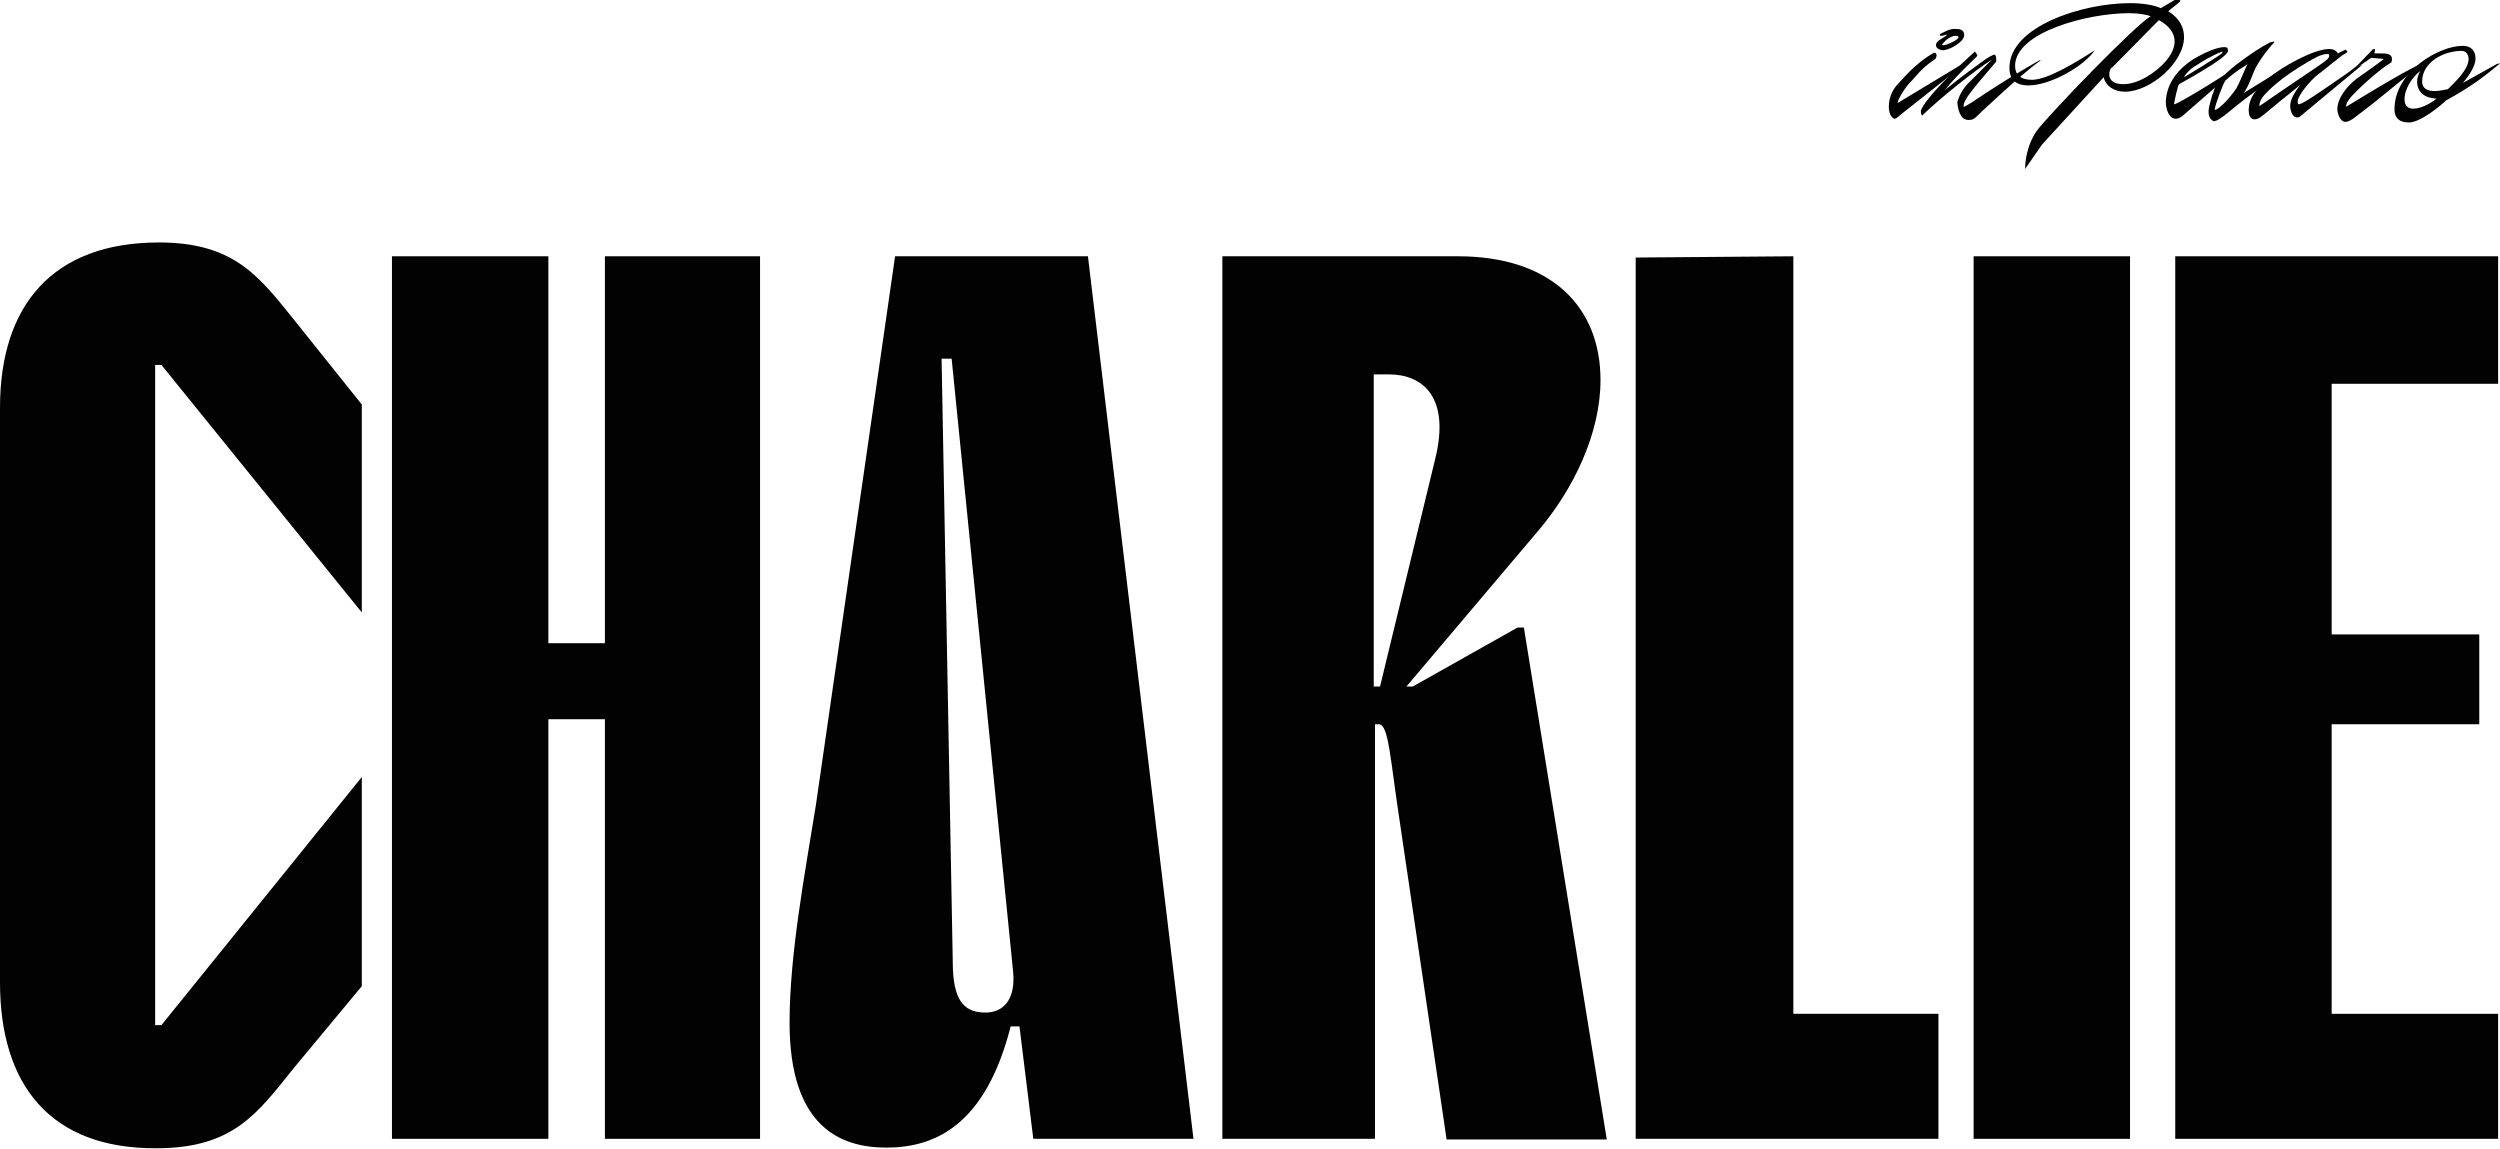 <?xml version="1.0" encoding="utf-8"?>
<!-- Generator: Adobe Illustrator 26.0.2, SVG Export Plug-In . SVG Version: 6.00 Build 0)  -->
<svg version="1.1" id="Livello_1" xmlns="http://www.w3.org/2000/svg" xmlns:xlink="http://www.w3.org/1999/xlink" x="0px" y="0px"
	 viewBox="0 0 398 182.9" style="enable-background:new 0 0 398 182.9;" xml:space="preserve">
<style type="text/css">
	.st0{clip-path:url(#SVGID_00000059289774222586577400000000747317515542734730_);fill:#020203;}
</style>
<g>
	<defs>
		<rect id="SVGID_1_" width="398" height="182.9"/>
	</defs>
	<clipPath id="SVGID_00000149384198841382836540000010698579773535532175_">
		<use xlink:href="#SVGID_1_"  style="overflow:visible;"/>
	</clipPath>
	<path style="clip-path:url(#SVGID_00000149384198841382836540000010698579773535532175_);fill:#020203;" d="M302.1,16.4
		c9.9-6,11.3-6.8,11.2-6.7h0.1l-10.5,8.3c-0.3,0.2-0.9,0.9-1.3,0.9c-0.1,0-0.1,0-0.2-0.1c-0.4-0.2-0.7-0.9-0.7-1.8
		c0-1.5,0.6-2.8,1.6-3.8c1.6-1.8,3.2-3.4,5.4-4.7c0.1-0.1,0.2-0.1,0.3-0.1c0.2,0,0.3,0.2,0.3,0.4c0,0.2-0.1,0.5-0.2,0.6l-0.3,0.2
		c-1,0.7-1.7,1.2-3.4,3.2C303.3,13.8,302.1,15.9,302.1,16.4 M310,5.5c-0.3,0-0.6,0.2-0.9,0.2c-0.1,0-0.3,0-0.3-0.1
		c0-0.1,0-0.1,0.1-0.2c0.8-0.4,1.5-0.8,2.3-0.8c0.8,0,1.5,0.1,1.5,1c0,1.1-2.4,2.4-3.4,2.4c-0.4,0-1.1-0.3-1.1-0.8
		C308.2,6.4,309.5,6.1,310,5.5 M309.8,6.4c-0.2,0.2-0.6,0.6-0.6,0.7c0,0.1,0.1,0.1,0.2,0.1c0.4,0,2.4-0.8,2.4-1.3
		c0-0.1-0.2-0.2-0.4-0.2C310.8,5.7,310.3,6,309.8,6.4"/>
	<path style="clip-path:url(#SVGID_00000149384198841382836540000010698579773535532175_);fill:#020203;" d="M313.3,13.3l3.8-3.8
		c-2.7,1.7-8.1,6-11.1,8.9c-0.2-0.2-0.2-0.6-0.2-0.7c0-0.2,0.3-0.7,0.3-0.7c1.4-2.4,6.1-6.8,8.3-8.8c0.1,0.1,0.4,0.5,0.4,0.7
		c0,0-4.2,4-5.1,5.4c0.1,0,0.1-0.1,0.1-0.1c0.4-0.3,2-1.7,6.2-4.7c0.4-0.3,1.3-0.8,1.5-0.8c0.3,0,0.3,0.7,0.3,0.9v0.2
		c-4,4.7-5.2,6.1-5.2,7.1c0,0.1,0.1,0.1,0.1,0.1c0.1,0,1-0.6,1.2-0.7c6.4-4.3,10.8-6.7,10.8-6.7c0,0,0,0,0.2,0
		c-3.3,2.3-10.5,9.2-10.5,9.2c-0.4,0.3-0.8,0.3-1,0.3c-1.4,0-1.7-1.8-1.8-2.8C311.8,15.4,312.5,14.1,313.3,13.3"/>
	<path style="clip-path:url(#SVGID_00000149384198841382836540000010698579773535532175_);fill:#020203;" d="M342.4,2.6
		c-0.7-0.3-2-0.5-3.5-0.5c-6.5,0-18.1,3-18.1,8.4c0,1.3,0.8,2.2,2.6,2.2h0.2c2.4-0.1,6.3-2.4,9.9-4.7c-1.8,2.6-7.1,5.6-10.6,5.6
		c-1.8,0-3-0.8-3-2.8c0-6.6,11.6-10.3,19.2-10.3c2,0,3.8,0.3,4.9,0.8l2.2-1.3h0.6c0.2,0,0.3,0,0.3,0.1c0,0.3-1.2,1-1.9,1.7
		c1.8,1.1,2.5,2.6,2.5,4.1c0,4.1-5.4,8.7-9.4,8.7c-1.5,0-3-0.7-3.4-2.3L325.1,23l-2.7,3.9c0-2.1,0.7-4.4,1.8-6
		C325.9,18.5,340.3,3.6,342.4,2.6 M335.8,11.9c0,0.9,0.8,1.5,2.2,1.5c1,0,2.3-0.3,3.8-1.2c2.2-1.3,4.4-3.5,4.4-5.6
		c0-1.2-0.7-2.4-2.5-3.4l-7.4,7.5C335.9,10.9,335.8,11.4,335.8,11.9"/>
	<path style="clip-path:url(#SVGID_00000149384198841382836540000010698579773535532175_);fill:#020203;" d="M350.3,8.8
		c0.9-0.5,2.7-1.3,3.8-1.3c0.4,0,0.6,0.1,0.6,0.6c0,1.1-7.8,5.3-7.8,5.3c-0.2,0.2-0.8,3-0.8,3.2c0.8,0,10.3-6.1,10.3-6.1l0.3-0.1
		l-9.3,8.1c-0.3,0.2-0.6,0.4-1,0.4c-1.2,0-1.6-1.7-1.6-2.7C344.9,12.9,347.3,10.3,350.3,8.8 M349.2,10.7c-0.4,0.2-1.4,1.2-1.5,1.6
		c0,0,6-3.6,6.1-3.9V8.2C352.2,8.8,350.7,9.7,349.2,10.7"/>
	<path style="clip-path:url(#SVGID_00000149384198841382836540000010698579773535532175_);fill:#020203;" d="M361.6,6.7l0.5-0.1
		l-0.1,0.2c-1.1,1.2-2,2.4-2.8,3.8c-0.6,1.1-1.1,3-2,4.2l8.3-5.1l0.2,0l-7.4,5.4c-2.8,2-4.9,4.2-5.9,4.2c-0.6-0.3-0.8-0.9-0.8-1.5
		c0-0.7,0.4-2,0.6-2.7c0.1-0.1,0.4-1.2,0.5-1.4C353.9,11.2,361.2,6.6,361.6,6.7 M352.6,17.4c0,0.1,0,0.1,0,0.1
		c0.5,0,2.2-1.6,3.4-3.4c0.6-1,1.6-3.6,1.8-3.9l-0.4,0.3c-1.3,0.8-1.7,1.1-3.1,2.3C354,13.1,352.6,16.8,352.6,17.4"/>
	<path style="clip-path:url(#SVGID_00000149384198841382836540000010698579773535532175_);fill:#020203;" d="M361.2,12.4
		c2-1.7,7.1-4.6,9.6-4.6c0.6,0,1.1,0.2,1.4,0.7l1.2-0.6c0.2,0.2,0.3,0.2,0.3,0.3c0,0.2-0.6,0.5-0.8,0.6l-4.3,3.4
		c-2,1.9-2.8,3.5-2.8,3.8c0,0.4,0,0.6,0.2,0.6c0.5,0,2.9-1.6,8.9-5.8c0.2-0.1,0.9-0.4,1.2-0.5l-10,8.3c-0.2,0.1-0.3,0.1-0.4,0.1
		c-0.7,0-1.1-1-1.1-1.9c0-1.1,1-2.5,1.6-3.3c-0.9,0.8-1.9,1.5-5.5,4.5c-0.5,0.4-1.1,1-1.8,1c-0.7,0-0.9-0.8-0.9-1.3
		C357.9,15.4,359.6,13.8,361.2,12.4 M360.6,15c-0.4,0.4-0.9,1.1-0.9,1.8v0.1c9.8-6.8,11.1-7.3,11.1-8c0-0.2,0-0.3-0.3-0.3
		c-1,0-2.1,0.7-3,1.2C362.7,12.6,361,14.6,360.6,15"/>
	<path style="clip-path:url(#SVGID_00000149384198841382836540000010698579773535532175_);fill:#020203;" d="M375.2,12.5
		c0.6-0.4,3.3-2.3,4.3-3.1c-0.6-0.1-1.2-0.1-2-0.2l-2.6,1.8c-0.7,0.5-0.7,0.5-0.7,0.4c0-0.1,0.1-0.2,1.1-1l2.4-2.5
		c0,0,0.2-0.1,0.3-0.1c0.1,0,0.1,0,0.1,0.1c0,0.1,0,0.1-0.1,0.6c0.2,0,0.6,0,0.9,0c0.9,0,1.9,0,1.9,0.9c0,0.1,0,0.5-0.2,0.6
		c-2.2,1.3-5.7,4.7-6.2,5.3c-0.4,0.5-0.9,1-0.9,1.7V17c11.9-7.3,11.4-6.4,12.5-7.2l0.2,0.1c-4.1,2.8-6.2,5-11.6,9
		c-0.3,0.2-0.8,0.5-1.2,0.5c-0.9,0-1.3-1.4-1.3-2.1C372.2,15.4,373.8,13.6,375.2,12.5"/>
	<path style="clip-path:url(#SVGID_00000149384198841382836540000010698579773535532175_);fill:#020203;" d="M381.2,17.4
		c0-6.1,7.2-10.1,10.8-10.1h0.1c1.3,0,2,0.8,2,2c0,1.3-1.1,2.8-2,3.9l5.2-2.9c0.1-0.1,0.4-0.2,0.7-0.2c-2.3,1.9-4.4,3.6-8.6,5.9
		c-0.6,0.6-4,3.5-5.9,3.5C381.8,19.5,381.2,18.6,381.2,17.4 M382.8,15.8c0,1.1,0.6,1.5,1.4,1.5c1.1,0,2.6-0.7,3.7-1.6
		c-2.3-0.1-3.1-1.4-3.1-2.7c0-0.5,0.2-1.2,0.5-1.7C384.1,12.2,382.8,14.1,382.8,15.8 M387.6,14.5c0.7,0,1.5-0.2,2.1-0.3
		c1-1,3.3-3.1,3.3-4.8c0-0.7-0.4-1.3-1.1-1.3c-2.9,0-6.3,1.8-6.3,4.9C385.6,14.1,386.5,14.5,387.6,14.5"/>
	<path style="clip-path:url(#SVGID_00000149384198841382836540000010698579773535532175_);fill:#020203;" d="M57.6,123.7V157
		l-10.8,13c-5.8,7.2-9.6,12.8-21.9,12.8C8,182.9,0,172.7,0,156.4V64.9c0-16.3,8.4-26.3,25.3-26.3c12.2,0,16.1,5.6,21.9,12.8l10.4,13
		v33.1L25.7,58.1h-1v105.1h1L57.6,123.7z"/>
	<polygon style="clip-path:url(#SVGID_00000149384198841382836540000010698579773535532175_);fill:#020203;" points="87.3,40.8 
		87.3,102.4 96.3,102.4 96.3,40.8 121,40.8 121,181.3 96.3,181.3 96.3,114.5 87.3,114.5 87.3,181.3 62.4,181.3 62.4,40.8 	"/>
	<path style="clip-path:url(#SVGID_00000149384198841382836540000010698579773535532175_);fill:#020203;" d="M141.1,182.7
		c-7.4,0-15.4-3.4-15.4-19.9c0-10.8,2.4-23.5,4.2-34.7l12.6-87.3h30.7L190,181.3h-25.5l-2.2-17.9h-1.4
		C156.9,179.1,148.9,182.7,141.1,182.7 M151.7,154.2c0.2,5.6,2.2,7,5.2,7c2.6,0,4.8-1.8,4.4-6.4l-9.8-97.7h-1.6L151.7,154.2z"/>
	<path style="clip-path:url(#SVGID_00000149384198841382836540000010698579773535532175_);fill:#020203;" d="M254.8,60.5
		c0,8.4-4.2,17.3-10,24.1l-20.9,24.7h1l16.7-9.4h1l13.2,81.5h-25.5l-7.4-50.2c-1.6-10.4-1.8-15.9-3.4-15.9h-0.6v66h-24.3V40.8h37.5
		C247,40.8,254.8,48.9,254.8,60.5 M218.7,109.3h1l8.8-36.3c2.4-9.8-2-13.4-7.4-13.4h-2.4V109.3z"/>
	<polygon style="clip-path:url(#SVGID_00000149384198841382836540000010698579773535532175_);fill:#020203;" points="285.5,161.4 
		308.6,161.4 308.6,181.3 260.4,181.3 260.4,41 285.5,40.8 	"/>
	
		<rect x="314.2" y="40.8" style="clip-path:url(#SVGID_00000149384198841382836540000010698579773535532175_);fill:#020203;" width="24.9" height="140.5"/>
	<polygon style="clip-path:url(#SVGID_00000149384198841382836540000010698579773535532175_);fill:#020203;" points="346.3,40.8 
		397.7,40.8 397.7,61.1 371.2,61.1 371.2,101 394.7,101 394.7,115.3 371.2,115.3 371.2,161.4 397.7,161.4 397.7,181.3 346.3,181.3 	
		"/>
</g>
</svg>
